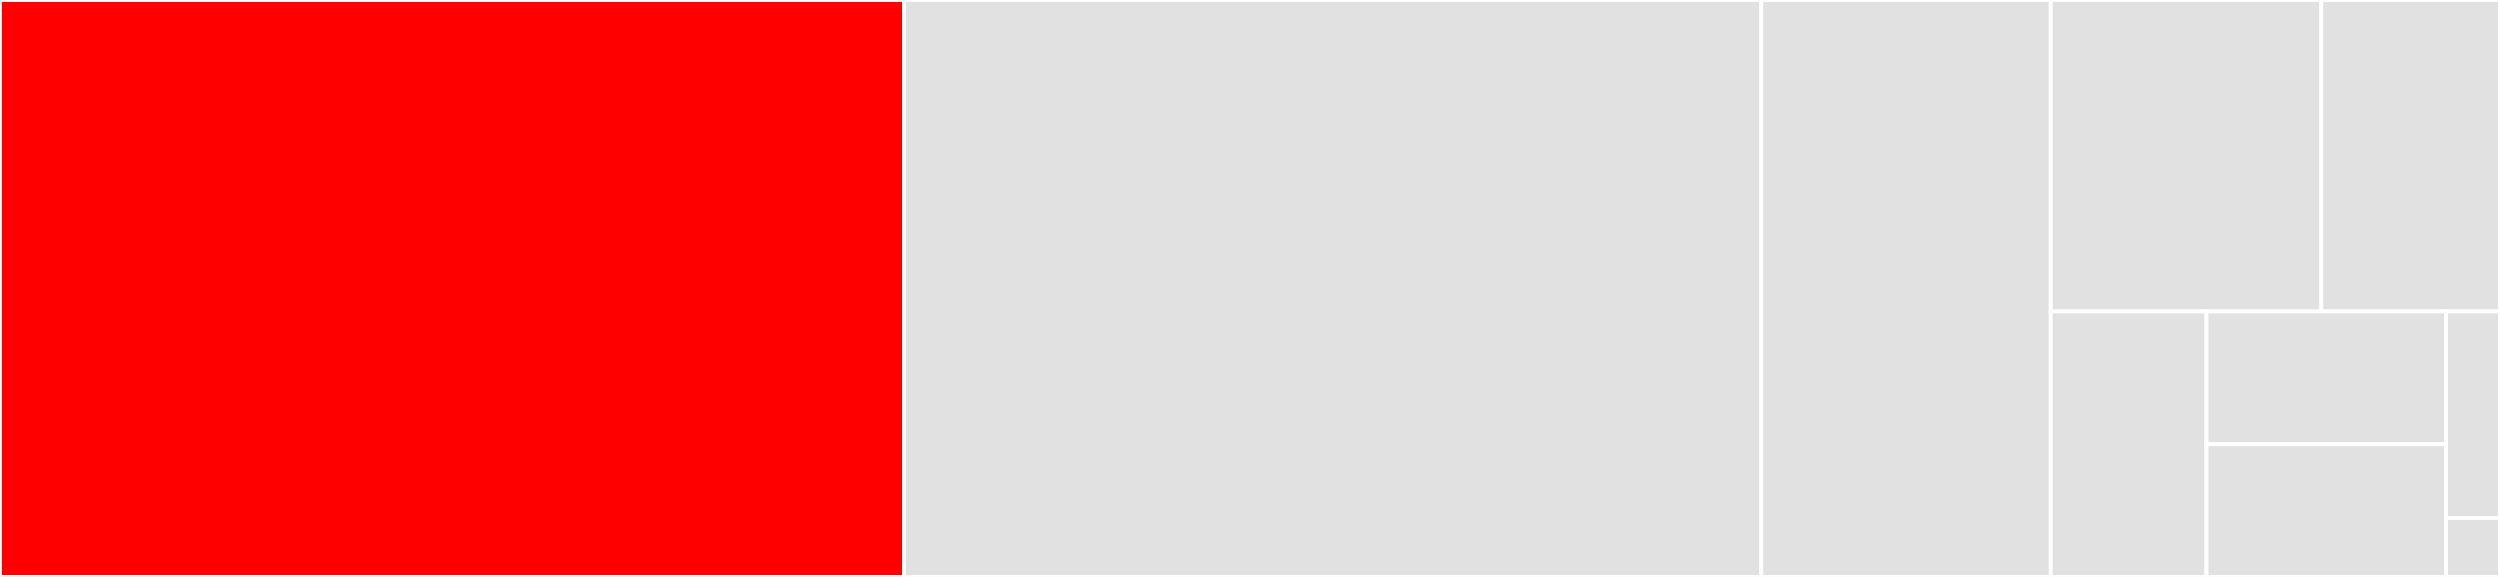 <svg baseProfile="full" width="650" height="150" viewBox="0 0 650 150" version="1.1"
xmlns="http://www.w3.org/2000/svg" xmlns:ev="http://www.w3.org/2001/xml-events"
xmlns:xlink="http://www.w3.org/1999/xlink">

<rect x="0" y="0" width="650" height="150" fill="#333333" stroke="none"/>

<style>rect.s{mask:url(#mask);}</style>
<defs>
  <pattern id="white" width="4" height="4" patternUnits="userSpaceOnUse" patternTransform="rotate(45)">
    <rect width="2" height="2" transform="translate(0,0)" fill="white"></rect>
  </pattern>
  <mask id="mask">
    <rect x="0" y="0" width="100%" height="100%" fill="url(#white)"></rect>
  </mask>
</defs>

<rect x="0" y="0" width="235.061" height="150.0" fill="red" stroke="white" stroke-width="1" class=" tooltipped" data-content="spaces.py"><title>spaces.py</title></rect>
<rect x="235.061" y="0" width="222.878" height="150.0" fill="#e1e1e1" stroke="white" stroke-width="1" class=" tooltipped" data-content="apis.py"><title>apis.py</title></rect>
<rect x="457.938" y="0" width="75.248" height="150.0" fill="#e1e1e1" stroke="white" stroke-width="1" class=" tooltipped" data-content="utils.py"><title>utils.py</title></rect>
<rect x="533.186" y="0" width="70.354" height="80.982" fill="#e1e1e1" stroke="white" stroke-width="1" class=" tooltipped" data-content="curl.py"><title>curl.py</title></rect>
<rect x="603.54" y="0" width="46.46" height="80.982" fill="#e1e1e1" stroke="white" stroke-width="1" class=" tooltipped" data-content="datasets/__init__.py"><title>datasets/__init__.py</title></rect>
<rect x="533.186" y="80.982" width="40.495" height="69.018" fill="#e1e1e1" stroke="white" stroke-width="1" class=" tooltipped" data-content="tools.py"><title>tools.py</title></rect>
<rect x="573.682" y="80.982" width="62.301" height="34.509" fill="#e1e1e1" stroke="white" stroke-width="1" class=" tooltipped" data-content="auth.py"><title>auth.py</title></rect>
<rect x="573.682" y="115.491" width="62.301" height="34.509" fill="#e1e1e1" stroke="white" stroke-width="1" class=" tooltipped" data-content="logconf.py"><title>logconf.py</title></rect>
<rect x="635.982" y="80.982" width="14.018" height="53.681" fill="#e1e1e1" stroke="white" stroke-width="1" class=" tooltipped" data-content="exceptions.py"><title>exceptions.py</title></rect>
<rect x="635.982" y="134.663" width="14.018" height="15.337" fill="#e1e1e1" stroke="white" stroke-width="1" class=" tooltipped" data-content="__version__.py"><title>__version__.py</title></rect>
</svg>